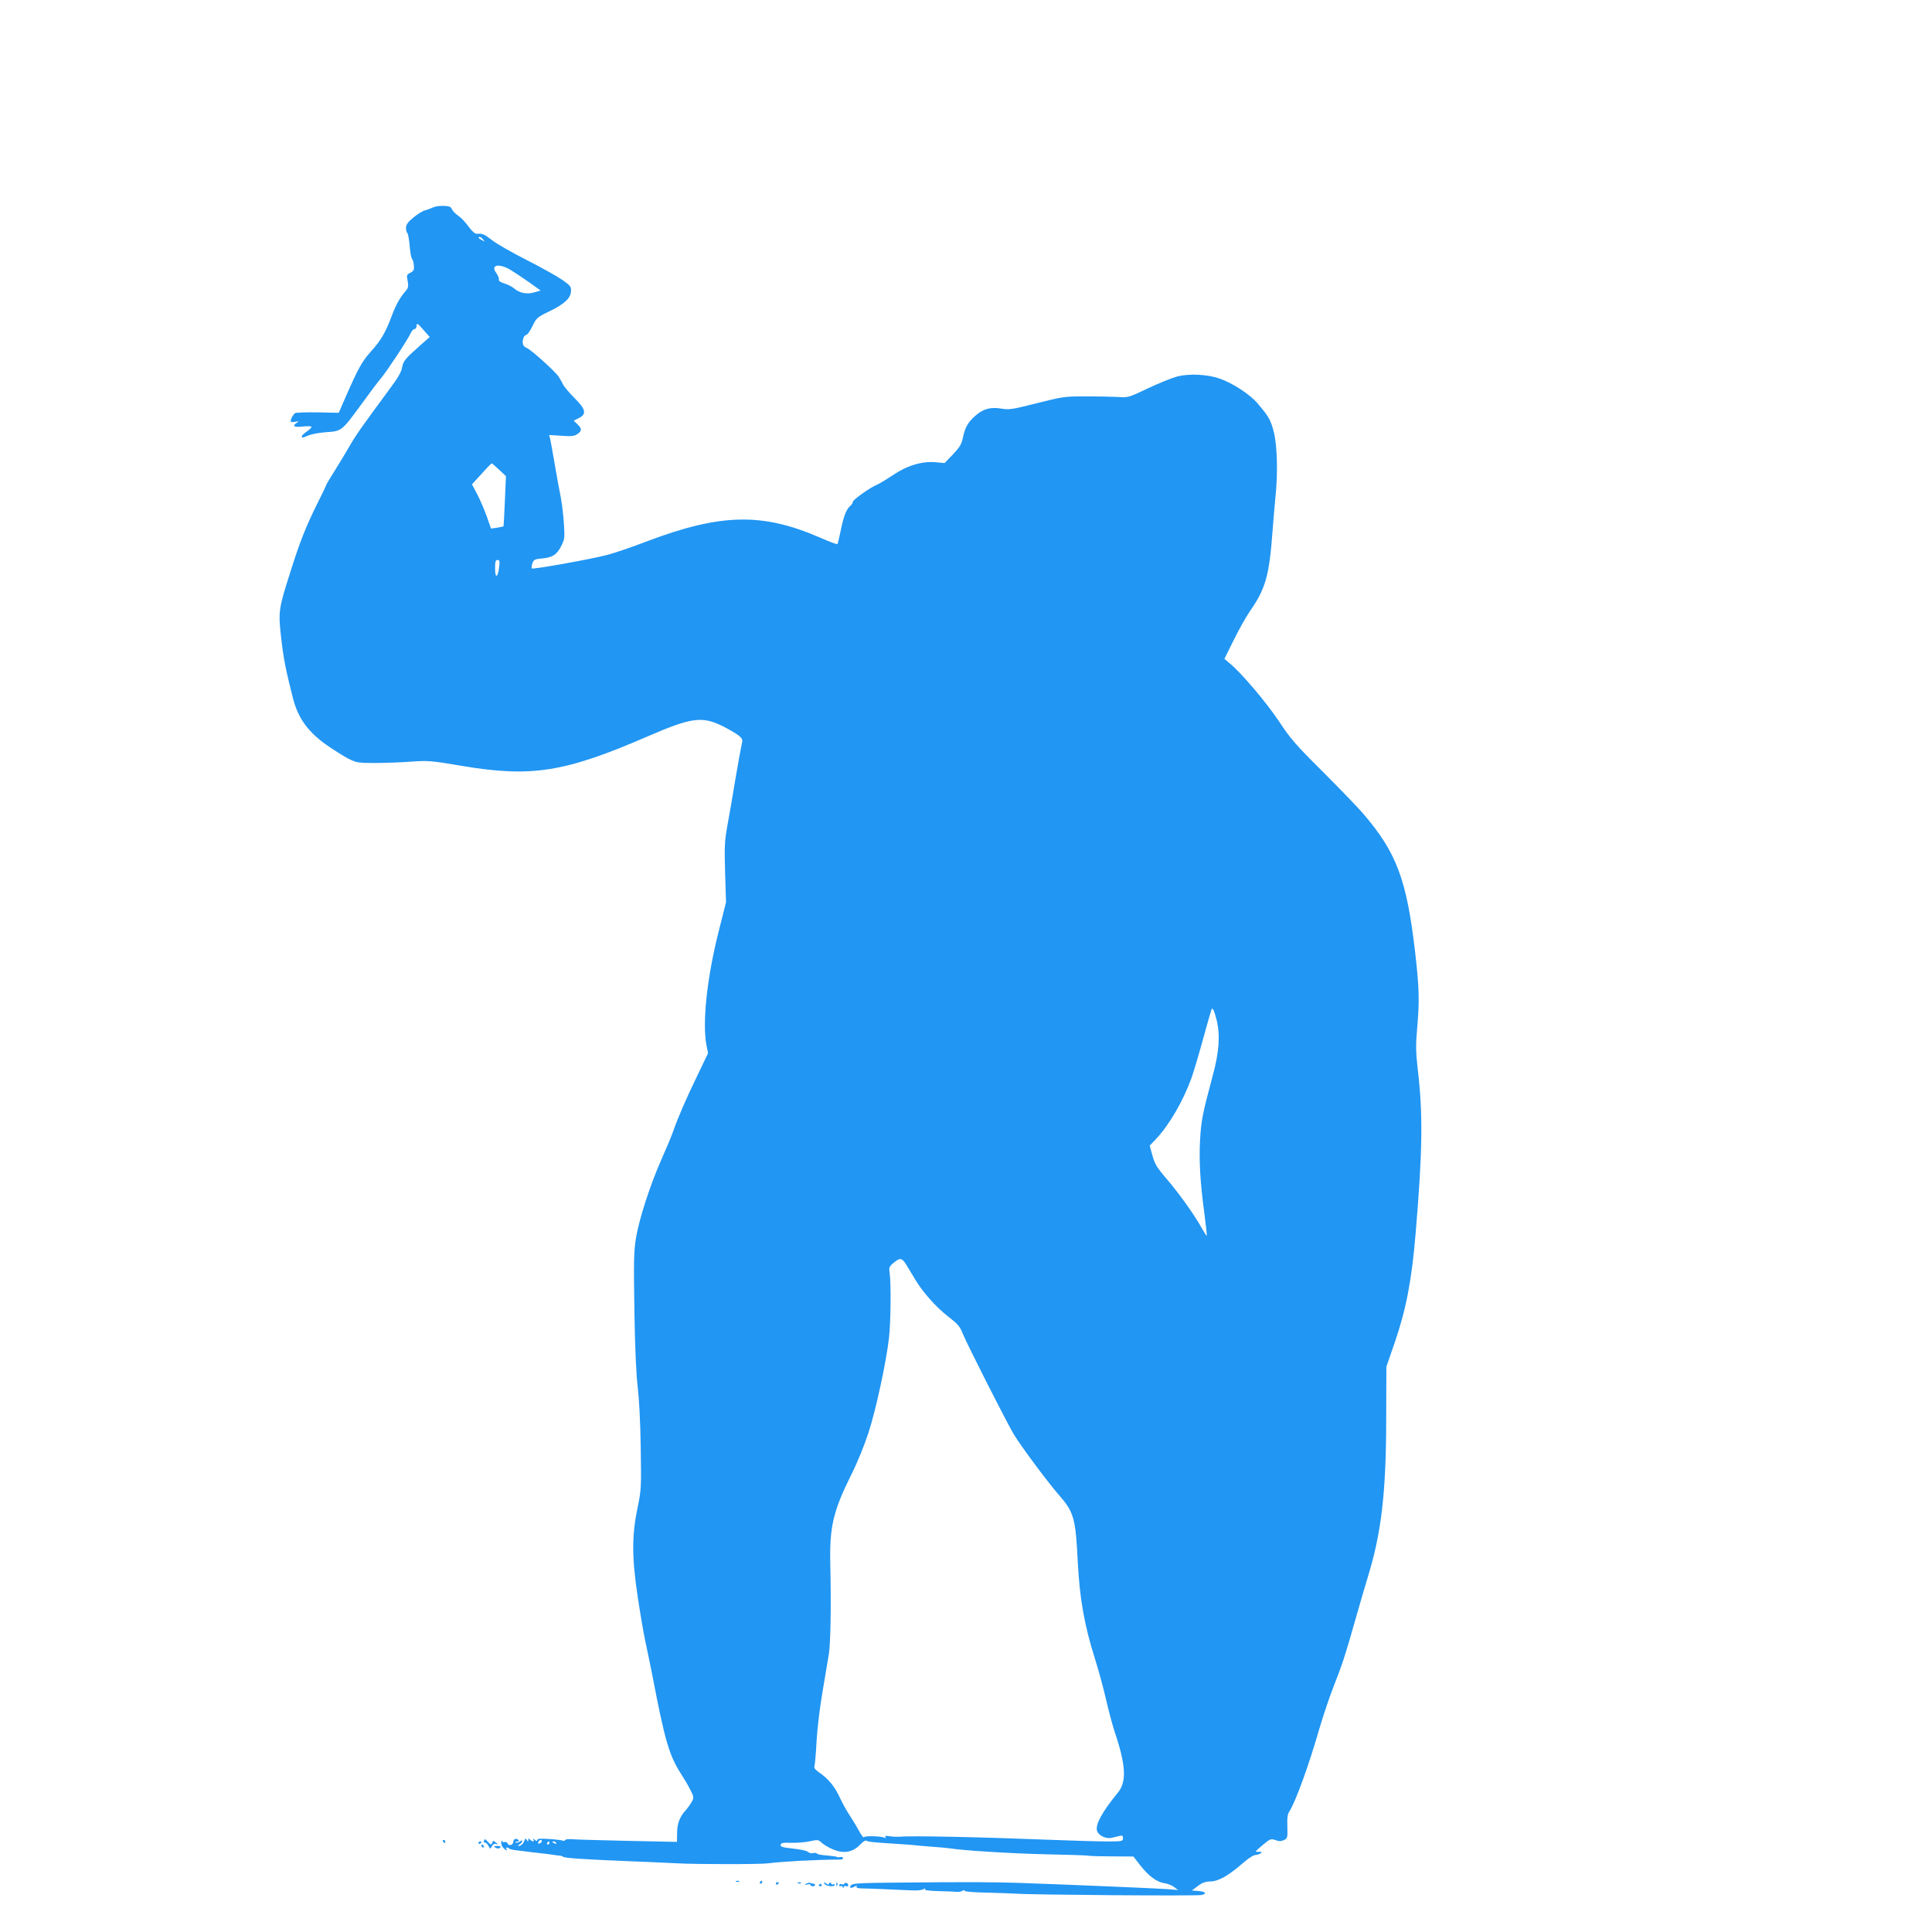<?xml version="1.0" standalone="no"?>
<!DOCTYPE svg PUBLIC "-//W3C//DTD SVG 20010904//EN"
 "http://www.w3.org/TR/2001/REC-SVG-20010904/DTD/svg10.dtd">
<svg version="1.0" xmlns="http://www.w3.org/2000/svg"
 width="1280pt" height="1280pt" viewBox="0 0 1280 1280"
 preserveAspectRatio="xMidYMid meet">
<g transform="translate(0,1280) scale(0.1,-0.1)"
fill="#2196f3" stroke="none">
<path d="M2867 11425 c-13 -6 -36 -15 -52 -19 -16 -4 -50 -25 -77 -48 -37 -30
-48 -47 -48 -68 0 -16 4 -31 9 -34 4 -3 11 -40 15 -82 3 -42 10 -82 16 -89 5
-6 11 -27 12 -45 3 -28 -2 -36 -23 -47 -25 -12 -26 -16 -18 -55 6 -37 4 -46
-15 -68 -34 -38 -63 -89 -91 -164 -41 -110 -72 -162 -135 -232 -60 -66 -85
-110 -170 -304 l-46 -105 -140 3 c-76 1 -143 -1 -149 -5 -16 -12 -34 -50 -28
-57 3 -3 18 -3 32 0 22 4 23 4 9 -6 -35 -22 -20 -33 35 -26 30 3 57 3 60 -1 4
-3 -9 -17 -28 -30 -19 -13 -35 -28 -35 -33 0 -13 1 -13 45 6 21 8 74 18 119
21 99 6 102 9 229 183 50 69 109 148 132 175 45 55 176 254 196 298 7 15 18
27 26 27 7 0 13 10 13 23 1 19 7 15 44 -27 l43 -49 -56 -49 c-107 -95 -119
-109 -127 -152 -4 -29 -28 -70 -78 -137 -186 -252 -230 -314 -268 -381 -23
-40 -68 -115 -100 -166 -32 -50 -58 -95 -58 -98 0 -3 -27 -60 -61 -127 -74
-150 -112 -245 -177 -452 -77 -241 -79 -259 -59 -433 16 -139 29 -205 79 -402
33 -126 96 -215 215 -301 51 -36 118 -78 150 -95 55 -27 65 -29 178 -29 66 0
174 4 240 9 113 8 132 6 334 -28 463 -78 683 -43 1236 197 285 123 354 133
489 68 44 -22 94 -51 110 -64 28 -24 28 -26 17 -73 -6 -27 -24 -130 -41 -229
-16 -99 -39 -232 -51 -295 -18 -101 -20 -139 -15 -311 l6 -197 -51 -202 c-76
-306 -106 -592 -79 -742 l11 -56 -71 -148 c-74 -152 -130 -282 -160 -369 -9
-27 -43 -108 -75 -180 -77 -173 -149 -396 -171 -524 -15 -92 -16 -152 -11
-485 4 -250 12 -424 22 -506 9 -74 18 -237 20 -400 4 -268 4 -278 -22 -405
-37 -177 -37 -324 1 -577 15 -103 38 -238 51 -300 14 -62 36 -174 51 -248 78
-408 109 -513 184 -629 22 -34 51 -83 64 -110 23 -45 24 -50 10 -77 -9 -16
-26 -40 -38 -54 -42 -44 -60 -92 -60 -154 l-1 -59 -335 7 c-184 4 -350 9 -368
11 -18 1 -35 -1 -38 -6 -3 -5 -9 -7 -14 -4 -5 3 -45 8 -89 11 -60 4 -81 3 -81
-6 0 -9 -5 -9 -17 1 -11 10 -14 10 -9 2 9 -16 -6 -17 -22 -1 -9 9 -12 9 -12
-3 0 -12 -2 -12 -10 1 -7 12 -10 11 -16 -5 -8 -22 -23 -35 -39 -35 -5 1 -2 5
8 11 9 5 17 15 17 21 0 7 -5 6 -15 -2 -8 -6 -20 -10 -27 -7 -8 3 -5 6 7 6 14
1 16 4 8 12 -13 13 -33 4 -33 -16 0 -19 -30 -27 -37 -9 -3 8 -11 13 -19 10 -7
-3 -15 0 -18 7 -2 7 -5 2 -5 -10 -1 -12 6 -29 15 -37 17 -18 28 -21 19 -6 -7
11 8 14 18 3 4 -3 19 -8 34 -10 16 -2 46 -5 68 -8 22 -3 58 -8 80 -10 22 -2
60 -7 85 -10 25 -4 54 -8 65 -9 11 0 22 -4 25 -7 7 -9 124 -17 415 -29 132 -5
286 -12 342 -15 126 -7 556 -7 602 0 92 12 311 24 474 25 17 0 26 4 22 11 -4
6 -13 8 -20 5 -7 -2 -16 -2 -19 1 -3 3 -33 7 -68 10 -35 2 -64 8 -66 13 -2 4
-12 6 -23 3 -10 -3 -25 -1 -32 5 -14 12 -44 18 -130 28 -45 5 -57 10 -55 22 2
12 16 15 71 13 37 -1 92 3 122 10 52 11 57 11 78 -9 12 -11 42 -30 67 -41 77
-35 139 -25 191 30 16 17 33 28 39 24 13 -8 44 -11 185 -20 55 -3 111 -8 125
-9 14 -2 70 -7 125 -11 55 -4 109 -9 120 -11 84 -14 406 -34 630 -39 149 -3
279 -7 290 -10 11 -2 82 -4 157 -4 l137 -1 46 -59 c56 -71 108 -110 161 -118
22 -3 50 -15 64 -26 l25 -19 -70 6 c-69 5 -630 29 -975 41 -178 6 -355 7 -835
2 -206 -1 -273 -5 -284 -15 -19 -18 -7 -26 19 -12 15 8 20 8 16 1 -5 -7 4 -11
26 -12 34 0 209 -7 333 -13 42 -2 76 1 84 8 10 7 13 7 8 0 -4 -7 23 -11 86
-13 51 -1 106 -3 122 -5 17 -1 36 2 42 7 8 6 13 6 13 0 0 -5 62 -11 143 -12
78 -2 167 -5 197 -7 108 -8 1198 -16 1229 -9 41 9 29 23 -23 27 l-40 3 39 29
c30 23 50 30 86 31 53 1 119 39 220 127 30 26 64 48 75 48 10 0 26 5 34 10 13
9 13 10 0 11 -8 1 -18 1 -22 0 -16 -2 -7 8 41 48 45 38 51 40 81 30 23 -9 38
-9 56 0 24 11 25 15 23 89 -2 58 1 83 14 102 40 62 128 303 196 540 27 91 69
217 94 280 60 153 78 208 142 433 30 106 70 243 89 305 88 288 119 551 120
1032 l1 355 57 165 c75 220 111 409 137 720 46 546 49 789 14 1085 -13 118
-14 160 -4 270 16 188 14 268 -14 512 -56 478 -123 655 -344 913 -35 41 -156
166 -267 277 -179 178 -214 218 -291 335 -83 124 -248 320 -327 384 l-34 29
62 125 c34 69 82 155 108 192 102 146 127 235 148 518 6 80 15 186 20 235 17
158 12 340 -10 430 -21 83 -33 104 -108 192 -49 59 -165 135 -252 165 -80 28
-200 34 -280 14 -36 -10 -123 -45 -195 -79 -128 -61 -131 -62 -200 -57 -38 2
-135 4 -215 4 -138 0 -153 -3 -323 -46 -162 -41 -183 -44 -234 -35 -71 12
-121 -2 -174 -50 -48 -44 -65 -74 -80 -145 -9 -42 -22 -63 -66 -109 l-55 -57
-53 5 c-92 10 -193 -20 -288 -84 -45 -30 -93 -59 -106 -64 -43 -17 -161 -100
-161 -114 0 -7 -7 -18 -16 -26 -26 -22 -44 -66 -63 -159 -10 -50 -21 -93 -23
-95 -2 -3 -56 17 -119 45 -380 164 -653 158 -1139 -25 -96 -37 -215 -78 -265
-91 -100 -27 -494 -98 -502 -90 -3 3 -1 17 4 33 9 25 15 29 64 33 70 6 101 27
129 86 21 42 22 55 16 144 -3 54 -13 133 -21 177 -9 43 -27 141 -40 219 -13
77 -27 152 -30 166 l-7 26 81 -5 c65 -5 85 -3 106 11 31 21 32 36 0 66 l-24
23 32 16 c55 27 49 58 -25 132 -35 35 -69 75 -76 89 -7 14 -20 38 -30 53 -20
33 -188 185 -213 192 -10 3 -20 13 -23 21 -9 23 4 64 19 64 8 0 26 26 42 58
27 56 31 60 114 100 100 49 140 86 142 133 2 29 -4 37 -58 75 -33 23 -139 82
-235 131 -97 49 -200 108 -229 131 -51 40 -65 46 -103 43 -10 -1 -32 18 -53
47 -19 27 -50 60 -68 72 -19 13 -38 32 -43 44 -7 17 -19 21 -56 22 -26 1 -57
-4 -71 -11z m334 -212 c13 -15 12 -15 -8 -4 -24 12 -29 21 -14 21 5 0 15 -7
22 -17z m178 -199 c25 -15 81 -52 125 -83 l78 -56 -43 -12 c-49 -15 -99 -4
-134 27 -11 10 -39 24 -63 32 -27 8 -40 18 -37 26 3 7 -5 26 -16 42 -41 54 12
68 90 24z m-72 -1326 l45 -43 -7 -165 c-4 -91 -8 -166 -9 -167 -1 -1 -20 -5
-42 -9 l-41 -6 -27 78 c-16 44 -44 110 -63 147 l-36 68 29 32 c61 68 98 107
102 107 2 0 24 -19 49 -42z m0 -644 c-8 -72 -27 -80 -27 -11 0 46 3 57 16 57
14 0 16 -8 11 -46z m4754 -3004 c24 -100 16 -210 -26 -365 -68 -254 -77 -299
-84 -425 -8 -137 0 -280 29 -495 10 -77 17 -141 15 -143 -1 -2 -17 23 -35 55
-50 89 -150 229 -233 325 -63 74 -77 98 -92 153 l-18 65 45 47 c87 94 177 250
232 401 14 40 49 157 77 260 28 103 54 191 56 196 8 12 18 -11 34 -74z m-2058
-1617 c13 -21 39 -64 58 -96 51 -87 141 -188 223 -251 62 -48 76 -64 95 -113
28 -69 282 -570 336 -663 44 -74 223 -316 301 -405 100 -115 110 -152 125
-450 12 -235 44 -416 112 -630 24 -77 59 -203 76 -280 18 -77 44 -174 58 -215
73 -217 78 -326 19 -397 -106 -129 -152 -215 -137 -255 11 -30 61 -53 96 -44
14 3 36 9 50 12 21 5 25 3 25 -15 0 -20 -5 -21 -107 -21 -60 0 -218 5 -353 10
-482 19 -950 29 -1020 21 -14 -1 -42 0 -63 3 -28 5 -36 3 -31 -5 4 -8 3 -9 -4
-5 -19 11 -131 15 -138 4 -3 -5 -17 12 -31 39 -14 26 -42 73 -62 103 -20 30
-51 85 -67 121 -35 74 -75 123 -134 164 -29 20 -39 33 -34 44 3 9 10 84 14
166 5 87 22 226 40 330 17 99 36 212 42 250 11 78 15 319 9 585 -6 254 18 356
139 600 38 74 88 198 113 275 49 148 120 477 137 634 12 104 14 366 4 428 -5
36 -3 42 26 66 42 36 55 34 83 -10z m-2413 -3822 c0 -5 -7 -11 -14 -14 -10 -4
-13 -1 -9 9 6 15 23 19 23 5z m50 -11 c0 -5 -5 -10 -11 -10 -5 0 -7 5 -4 10 3
6 8 10 11 10 2 0 4 -4 4 -10z m45 0 c3 -6 -1 -7 -9 -4 -18 7 -21 14 -7 14 6 0
13 -4 16 -10z"/>
<path d="M3207 605 c-4 -8 -1 -14 5 -12 6 1 17 -9 24 -22 12 -23 12 -23 23 -3
7 14 17 19 29 15 13 -4 13 -2 -3 10 -17 13 -20 13 -23 1 -5 -19 -11 -18 -32 6
-15 17 -19 18 -23 5z"/>
<path d="M2935 600 c3 -5 8 -10 11 -10 2 0 4 5 4 10 0 6 -5 10 -11 10 -5 0 -7
-4 -4 -10z"/>
<path d="M3170 589 c0 -5 5 -7 10 -4 6 3 10 8 10 11 0 2 -4 4 -10 4 -5 0 -10
-5 -10 -11z"/>
<path d="M3190 570 c0 -5 5 -10 11 -10 5 0 7 5 4 10 -3 6 -8 10 -11 10 -2 0
-4 -4 -4 -10z"/>
<path d="M3283 559 c14 -8 22 -8 30 0 8 8 3 11 -18 11 -26 -1 -28 -2 -12 -11z"/>
<path d="M4878 333 c7 -3 16 -2 19 1 4 3 -2 6 -13 5 -11 0 -14 -3 -6 -6z"/>
<path d="M5035 330 c-3 -5 -1 -10 4 -10 6 0 11 5 11 10 0 6 -2 10 -4 10 -3 0
-8 -4 -11 -10z"/>
<path d="M5140 319 c0 -5 5 -7 10 -4 6 3 10 8 10 11 0 2 -4 4 -10 4 -5 0 -10
-5 -10 -11z"/>
<path d="M5288 323 c7 -3 16 -2 19 1 4 3 -2 6 -13 5 -11 0 -14 -3 -6 -6z"/>
<path d="M5340 319 c-12 -8 -10 -9 8 -4 12 3 22 2 22 -3 0 -5 7 -9 15 -9 8 0
15 4 15 9 0 4 -4 8 -9 8 -5 0 -15 2 -23 5 -7 3 -20 0 -28 -6z"/>
<path d="M5462 320 c5 -16 68 -24 68 -8 0 5 -4 7 -9 4 -5 -4 -12 0 -15 6 -5
10 -7 10 -12 0 -5 -10 -9 -10 -22 0 -13 11 -14 11 -10 -2z"/>
<path d="M5541 314 c0 -11 3 -14 6 -6 3 7 2 16 -1 19 -3 4 -6 -2 -5 -13z"/>
<path d="M5595 321 c-3 -6 -12 -8 -20 -4 -8 3 -15 0 -15 -7 0 -6 4 -9 9 -6 5
4 12 0 14 -6 4 -10 6 -10 6 -1 1 7 8 10 16 7 8 -4 15 -1 15 4 0 15 -18 24 -25
13z"/>
<path d="M5426 312 c-3 -5 1 -9 9 -9 8 0 12 4 9 9 -3 4 -7 8 -9 8 -2 0 -6 -4
-9 -8z"/>
</g>
</svg>
